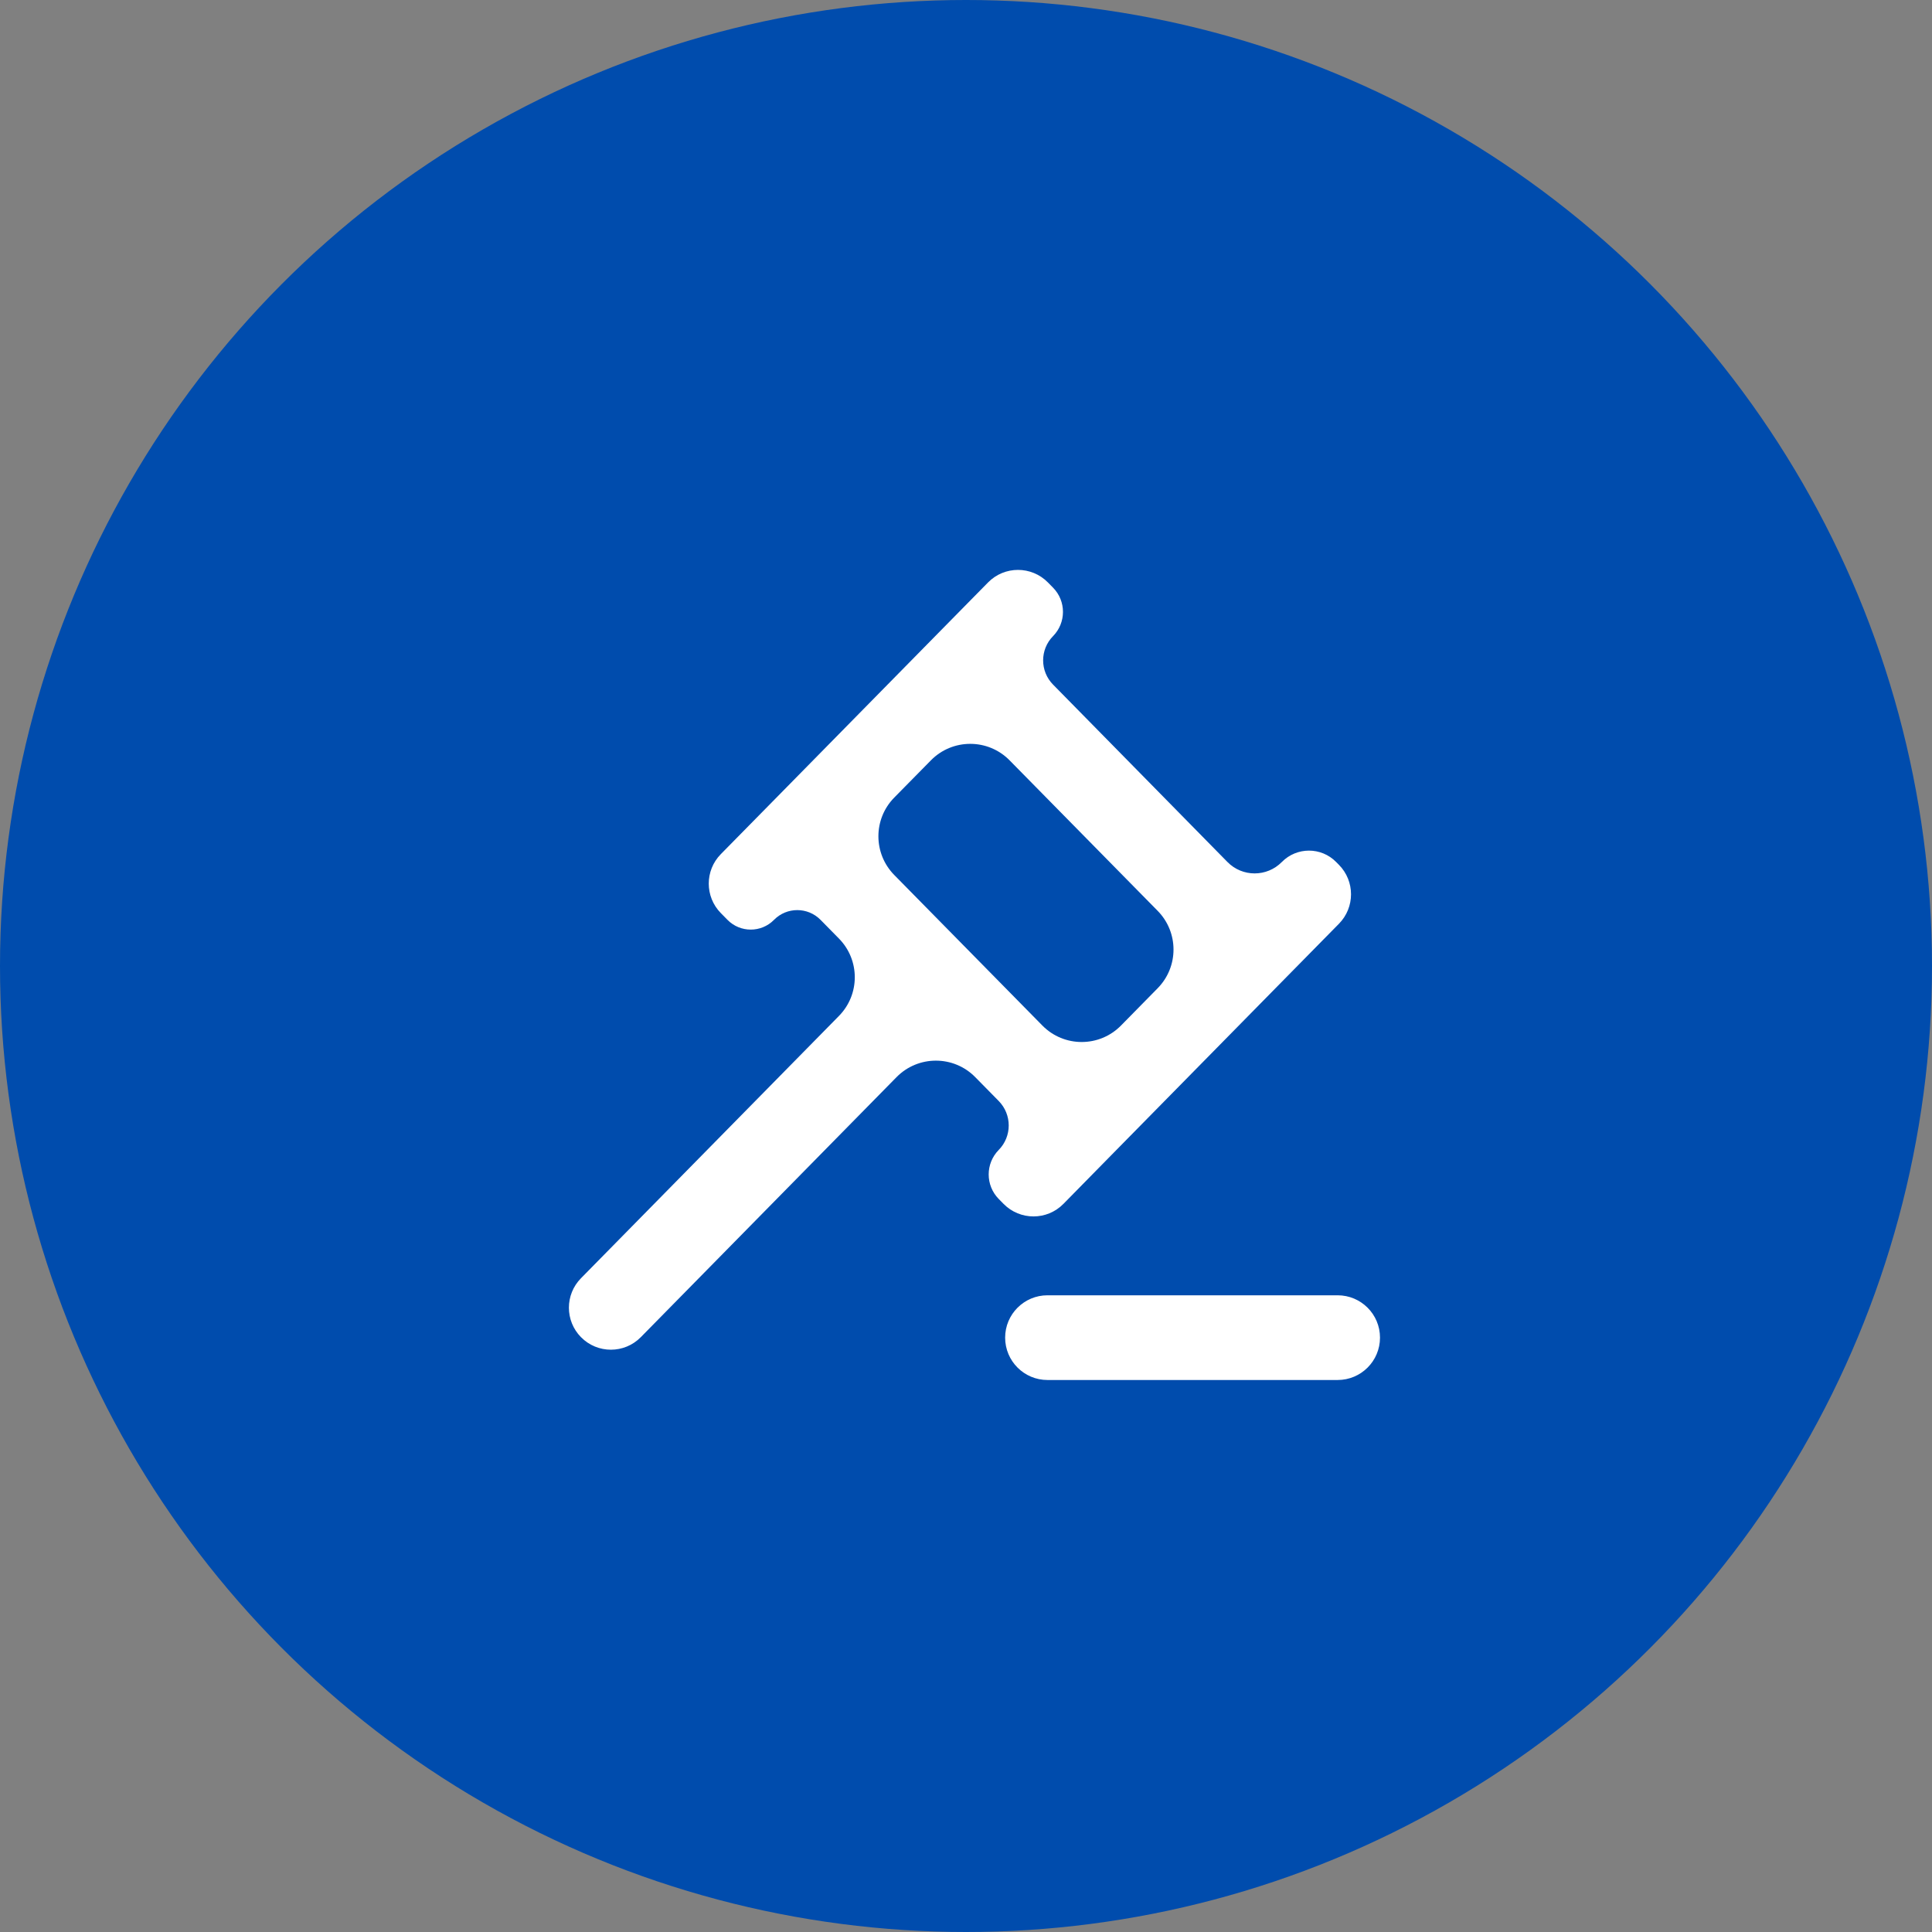 <svg xmlns="http://www.w3.org/2000/svg" fill="none" viewBox="0 0 70 70" height="70" width="70">
<rect x="0" y="0" width="70" height="70" fill="#808080" stroke="none"/>
<circle fill="#004CAD" r="35" cy="35" cx="35"></circle>
<path fill="white" d="M37.968 21.103C37.372 20.497 36.395 20.497 35.799 21.103L34.086 22.844L27.82 29.216L26.116 30.948C25.534 31.54 25.534 32.49 26.116 33.082L26.358 33.328C26.821 33.799 27.581 33.799 28.044 33.328C28.507 32.857 29.267 32.857 29.73 33.328L30.396 34.005C31.162 34.783 31.162 36.032 30.396 36.81L21.049 46.314C20.467 46.906 20.467 47.855 21.049 48.447C21.645 49.054 22.623 49.054 23.219 48.447L32.483 39.027C33.267 38.23 34.552 38.23 35.335 39.027L36.185 39.891C36.669 40.383 36.669 41.173 36.185 41.665C35.701 42.158 35.701 42.947 36.185 43.44L36.361 43.619C36.958 44.225 37.935 44.225 38.531 43.618L40.258 41.86L46.525 35.489L48.512 33.47C49.096 32.877 49.096 31.926 48.512 31.334L48.411 31.232C47.87 30.682 46.984 30.682 46.443 31.232C45.901 31.783 45.014 31.783 44.473 31.232L38.154 24.804C37.675 24.317 37.675 23.535 38.154 23.048C38.633 22.561 38.633 21.779 38.154 21.292L37.968 21.103ZM33.728 27.549C34.511 26.752 35.795 26.752 36.579 27.548L41.944 33.001C42.71 33.779 42.71 35.028 41.944 35.806L40.617 37.156C39.834 37.953 38.549 37.953 37.766 37.156L32.401 31.703C31.635 30.925 31.635 29.676 32.4 28.898L33.728 27.549ZM37.952 46.931C37.105 46.931 36.418 47.618 36.418 48.465C36.418 49.313 37.105 50 37.952 50H48.465C49.313 50 50 49.313 50 48.465C50 47.618 49.313 46.931 48.465 46.931H37.952Z"></path>
</svg>
